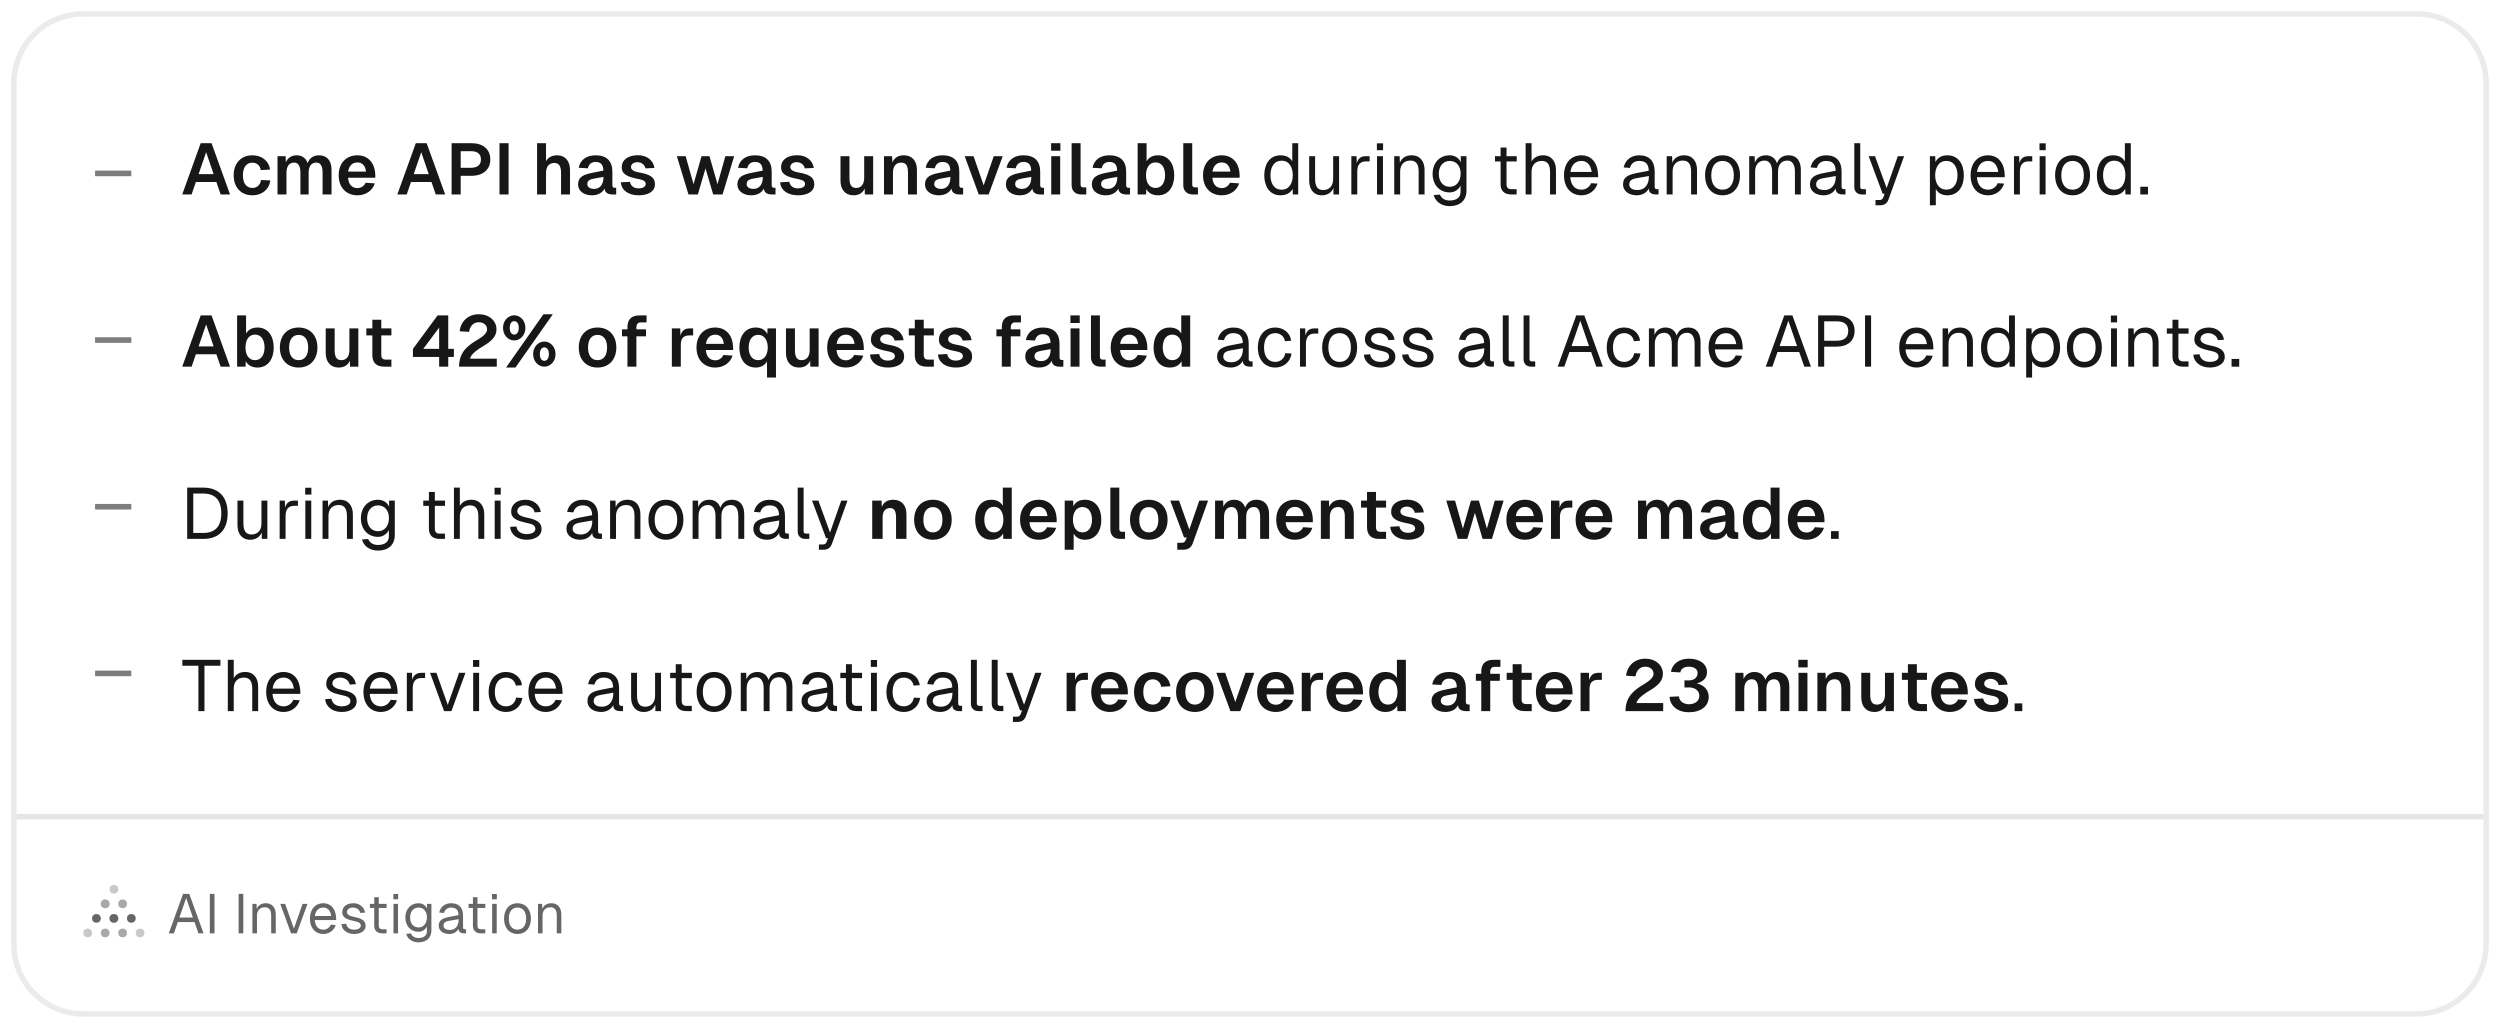 <svg width="450" height="185" viewBox="0 0 450 185" fill="none" xmlns="http://www.w3.org/2000/svg">
<g filter="url(#filter0_d_1696_23424)">
<g clip-path="url(#clip0_1696_23424)">
<path d="M3 14C3 7.373 8.373 2 15 2H435C441.627 2 447 7.373 447 14V169C447 175.627 441.627 181 435 181H15C8.373 181 3 175.627 3 169V14Z" fill="white"/>
<path d="M17.111 29.71H23.637V30.711H17.111V29.71ZM17.111 59.71H23.637V60.711H17.111V59.71ZM17.111 89.71H23.637V90.711H17.111V89.71ZM17.111 119.71H23.637V120.711H17.111V119.71Z" fill="#7D7D7D"/>
<path d="M32.799 34L36.127 24.77H38.077L41.405 34H39.715L38.948 31.764H35.256L34.489 34H32.799ZM35.75 30.347H38.454L37.102 26.395L35.75 30.347ZM46.935 29.619C46.818 28.761 46.181 28.28 45.44 28.28C44.348 28.28 43.724 29.125 43.724 30.555C43.724 31.985 44.348 32.83 45.44 32.83C46.22 32.83 46.844 32.336 46.987 31.4L48.651 31.478C48.456 33.129 47.117 34.156 45.44 34.156C43.399 34.156 42.06 32.739 42.06 30.555C42.06 28.371 43.399 26.954 45.44 26.954C47.065 26.954 48.417 27.929 48.599 29.528L46.935 29.619ZM49.953 27.11H51.41L51.449 28.215C51.786 27.409 52.489 26.954 53.398 26.954C54.373 26.954 55.075 27.474 55.374 28.371C55.712 27.435 56.428 26.954 57.428 26.954C58.819 26.954 59.678 27.877 59.678 29.567V34H58.066V30.074C58.066 28.891 57.688 28.267 56.947 28.267C56.05 28.267 55.556 28.904 55.556 30.074V34H54.075V30.074C54.075 28.904 53.684 28.267 52.956 28.267C52.059 28.267 51.566 28.93 51.566 30.074V34H49.953V27.11ZM60.963 30.555C60.963 28.371 62.302 26.954 64.343 26.954C66.085 26.954 67.502 28.124 67.554 30.568V30.997H62.653C62.731 32.167 63.342 32.856 64.343 32.856C64.98 32.856 65.552 32.492 65.812 31.894L67.463 32.011C67.047 33.337 65.812 34.156 64.343 34.156C62.302 34.156 60.963 32.739 60.963 30.555ZM62.666 29.892H65.89C65.747 28.683 65.084 28.241 64.343 28.241C63.407 28.241 62.809 28.865 62.666 29.892ZM71.52 34L74.848 24.77H76.798L80.126 34H78.436L77.669 31.764H73.977L73.21 34H71.52ZM74.471 30.347H77.175L75.823 26.395L74.471 30.347ZM84.824 24.77C86.956 24.77 88.256 25.875 88.256 27.695C88.256 29.528 86.956 30.646 84.824 30.646H82.926V34H81.288V24.77H84.824ZM82.926 29.203H84.759C85.942 29.203 86.566 28.696 86.566 27.695C86.566 26.707 85.942 26.213 84.759 26.213H82.926V29.203ZM89.908 24.77H91.546V34H89.908V24.77ZM96.672 24.77H98.284V28.02C98.687 27.266 99.454 26.954 100.286 26.954C101.807 26.954 102.6 28.085 102.6 29.567V34H100.988V30.126C100.988 28.969 100.676 28.332 99.779 28.332C98.843 28.332 98.284 28.969 98.284 30.126V34H96.672V24.77ZM104.168 29.203C104.441 27.786 105.546 26.954 107.21 26.954C109.186 26.954 110.226 27.981 110.226 29.905V32.31C110.226 32.7 110.382 32.804 110.655 32.804H110.915V34L110.512 34.013C109.953 34.013 108.913 34 108.809 32.947C108.484 33.623 107.717 34.156 106.534 34.156C105.156 34.156 104.051 33.415 104.051 32.193C104.051 30.841 105.052 30.412 106.664 30.1L108.601 29.71C108.588 28.657 108.146 28.15 107.21 28.15C106.469 28.15 105.988 28.54 105.819 29.294L104.168 29.203ZM105.715 32.141C105.715 32.622 106.118 32.999 106.95 32.999C107.912 32.999 108.627 32.31 108.627 30.906V30.841L107.301 31.075C106.404 31.244 105.715 31.335 105.715 32.141ZM116.177 29.307C116.047 28.605 115.397 28.189 114.747 28.189C114.084 28.189 113.564 28.527 113.577 29.086C113.59 29.671 114.318 29.905 114.994 30.035C116.827 30.347 117.893 30.828 117.893 32.167C117.893 33.532 116.554 34.156 114.981 34.156C113.122 34.156 111.861 33.272 111.744 31.816L113.395 31.725C113.525 32.453 114.071 32.908 114.955 32.908C115.527 32.908 116.229 32.7 116.229 32.115C116.216 31.439 115.436 31.335 114.721 31.179C113.096 30.854 111.913 30.425 111.913 29.125C111.913 27.773 113.031 26.941 114.838 26.941C116.424 26.941 117.581 27.825 117.802 29.229L116.177 29.307ZM127.707 27.11L129.15 32.154L130.567 27.11H132.153L130.06 34H128.37L126.992 29.307L125.614 34H123.924L121.831 27.11H123.417L124.834 32.154L126.277 27.11H127.707ZM132.847 29.203C133.12 27.786 134.225 26.954 135.889 26.954C137.865 26.954 138.905 27.981 138.905 29.905V32.31C138.905 32.7 139.061 32.804 139.334 32.804H139.594V34L139.191 34.013C138.632 34.013 137.592 34 137.488 32.947C137.163 33.623 136.396 34.156 135.213 34.156C133.835 34.156 132.73 33.415 132.73 32.193C132.73 30.841 133.731 30.412 135.343 30.1L137.28 29.71C137.267 28.657 136.825 28.15 135.889 28.15C135.148 28.15 134.667 28.54 134.498 29.294L132.847 29.203ZM134.394 32.141C134.394 32.622 134.797 32.999 135.629 32.999C136.591 32.999 137.306 32.31 137.306 30.906V30.841L135.98 31.075C135.083 31.244 134.394 31.335 134.394 32.141ZM144.856 29.307C144.726 28.605 144.076 28.189 143.426 28.189C142.763 28.189 142.243 28.527 142.256 29.086C142.269 29.671 142.997 29.905 143.673 30.035C145.506 30.347 146.572 30.828 146.572 32.167C146.572 33.532 145.233 34.156 143.66 34.156C141.801 34.156 140.54 33.272 140.423 31.816L142.074 31.725C142.204 32.453 142.75 32.908 143.634 32.908C144.206 32.908 144.908 32.7 144.908 32.115C144.895 31.439 144.115 31.335 143.4 31.179C141.775 30.854 140.592 30.425 140.592 29.125C140.592 27.773 141.71 26.941 143.517 26.941C145.103 26.941 146.26 27.825 146.481 29.229L144.856 29.307ZM157.166 34H155.671L155.645 32.921C155.268 33.805 154.501 34.156 153.617 34.156C152.122 34.156 151.29 33.077 151.29 31.543V27.11H152.902V31.023C152.902 32.193 153.214 32.83 154.098 32.83C154.995 32.83 155.554 32.193 155.554 31.023V27.11H157.166V34ZM159.121 27.11H160.577L160.629 28.241C160.993 27.331 161.773 26.954 162.696 26.954C164.23 26.954 165.049 28.033 165.049 29.567V34H163.437V30.074C163.437 28.904 163.125 28.267 162.228 28.267C161.292 28.267 160.733 28.904 160.733 30.074V34H159.121V27.11ZM166.616 29.203C166.889 27.786 167.994 26.954 169.658 26.954C171.634 26.954 172.674 27.981 172.674 29.905V32.31C172.674 32.7 172.83 32.804 173.103 32.804H173.363V34L172.96 34.013C172.401 34.013 171.361 34 171.257 32.947C170.932 33.623 170.165 34.156 168.982 34.156C167.604 34.156 166.499 33.415 166.499 32.193C166.499 30.841 167.5 30.412 169.112 30.1L171.049 29.71C171.036 28.657 170.594 28.15 169.658 28.15C168.917 28.15 168.436 28.54 168.267 29.294L166.616 29.203ZM168.163 32.141C168.163 32.622 168.566 32.999 169.398 32.999C170.36 32.999 171.075 32.31 171.075 30.906V30.841L169.749 31.075C168.852 31.244 168.163 31.335 168.163 32.141ZM180.491 27.11L177.956 34H176.175L173.64 27.11H175.239L177.059 32.362L178.879 27.11H180.491ZM181.178 29.203C181.451 27.786 182.556 26.954 184.22 26.954C186.196 26.954 187.236 27.981 187.236 29.905V32.31C187.236 32.7 187.392 32.804 187.665 32.804H187.925V34L187.522 34.013C186.963 34.013 185.923 34 185.819 32.947C185.494 33.623 184.727 34.156 183.544 34.156C182.166 34.156 181.061 33.415 181.061 32.193C181.061 30.841 182.062 30.412 183.674 30.1L185.611 29.71C185.598 28.657 185.156 28.15 184.22 28.15C183.479 28.15 182.998 28.54 182.829 29.294L181.178 29.203ZM182.725 32.141C182.725 32.622 183.128 32.999 183.96 32.999C184.922 32.999 185.637 32.31 185.637 30.906V30.841L184.311 31.075C183.414 31.244 182.725 31.335 182.725 32.141ZM189.221 27.11H190.833V34H189.221V27.11ZM189.195 26.135V24.77H190.872V26.135H189.195ZM192.892 24.77H194.504V32.245C194.504 32.57 194.673 32.726 194.985 32.726H195.531V34H194.582C193.568 34 192.892 33.363 192.892 32.31V24.77ZM196.653 29.203C196.926 27.786 198.031 26.954 199.695 26.954C201.671 26.954 202.711 27.981 202.711 29.905V32.31C202.711 32.7 202.867 32.804 203.14 32.804H203.4V34L202.997 34.013C202.438 34.013 201.398 34 201.294 32.947C200.969 33.623 200.202 34.156 199.019 34.156C197.641 34.156 196.536 33.415 196.536 32.193C196.536 30.841 197.537 30.412 199.149 30.1L201.086 29.71C201.073 28.657 200.631 28.15 199.695 28.15C198.954 28.15 198.473 28.54 198.304 29.294L196.653 29.203ZM198.2 32.141C198.2 32.622 198.603 32.999 199.435 32.999C200.397 32.999 201.112 32.31 201.112 30.906V30.841L199.786 31.075C198.889 31.244 198.2 31.335 198.2 32.141ZM204.773 24.77H206.385V28.033C206.788 27.331 207.49 26.954 208.452 26.954C210.402 26.954 211.364 28.592 211.364 30.555C211.364 32.518 210.402 34.156 208.452 34.156C207.438 34.156 206.723 33.74 206.333 33.025L206.294 34H204.773V24.77ZM206.281 30.555C206.281 31.738 206.788 32.83 207.997 32.83C209.193 32.83 209.713 31.738 209.713 30.555C209.713 29.32 209.206 28.228 207.997 28.228C206.788 28.228 206.281 29.32 206.281 30.555ZM212.989 24.77H214.601V32.245C214.601 32.57 214.77 32.726 215.082 32.726H215.628V34H214.679C213.665 34 212.989 33.363 212.989 32.31V24.77ZM216.544 30.555C216.544 28.371 217.883 26.954 219.924 26.954C221.666 26.954 223.083 28.124 223.135 30.568V30.997H218.234C218.312 32.167 218.923 32.856 219.924 32.856C220.561 32.856 221.133 32.492 221.393 31.894L223.044 32.011C222.628 33.337 221.393 34.156 219.924 34.156C217.883 34.156 216.544 32.739 216.544 30.555ZM218.247 29.892H221.471C221.328 28.683 220.665 28.241 219.924 28.241C218.988 28.241 218.39 28.865 218.247 29.892ZM233.675 24.77V34H232.713L232.674 32.986C232.284 33.714 231.543 34.156 230.477 34.156C228.488 34.156 227.565 32.466 227.565 30.555C227.565 28.644 228.488 26.954 230.477 26.954C231.491 26.954 232.219 27.344 232.609 28.046V24.77H233.675ZM228.683 30.555C228.683 31.894 229.255 33.142 230.698 33.142C232.115 33.142 232.7 31.868 232.7 30.555C232.7 29.19 232.115 27.929 230.698 27.929C229.255 27.929 228.683 29.177 228.683 30.555ZM241.034 34H240.02V32.83C239.669 33.727 238.85 34.156 237.94 34.156C236.406 34.156 235.652 32.999 235.652 31.543V27.11H236.718V31.218C236.718 32.505 237.147 33.207 238.161 33.207C239.253 33.207 239.968 32.505 239.968 31.218V27.11H241.034V34ZM243.243 27.11H244.179L244.218 28.384C244.452 27.513 244.972 27.11 245.869 27.11H246.532V28.046H245.869C244.816 28.046 244.309 28.696 244.309 29.892V34H243.243V27.11ZM247.864 27.11H248.93V34H247.864V27.11ZM247.838 26.031V24.796H248.956V26.031H247.838ZM250.961 27.11H251.936L251.975 28.293C252.326 27.37 253.145 26.954 254.094 26.954C255.667 26.954 256.421 28.111 256.421 29.567V34H255.355V29.879C255.355 28.605 254.926 27.903 253.873 27.903C252.755 27.903 252.027 28.605 252.027 29.879V34H250.961V27.11ZM260.963 33.636C259.078 33.636 257.869 32.232 257.869 30.295C257.869 28.358 259.104 26.954 260.963 26.954C261.886 26.954 262.64 27.474 262.939 28.215V27.11H263.966V33.324C263.966 35.131 262.731 36.106 260.937 36.106C259.468 36.106 258.363 35.3 258.064 34.104L259.182 34.026C259.455 34.689 260.053 35.092 260.937 35.092C262.159 35.092 262.9 34.546 262.9 33.558V32.414C262.484 33.233 261.704 33.636 260.963 33.636ZM258.987 30.295C258.987 31.647 259.728 32.622 260.963 32.622C262.146 32.622 262.9 31.634 262.913 30.295C262.939 28.956 262.185 27.968 260.963 27.968C259.728 27.968 258.987 28.943 258.987 30.295ZM270.109 25.55H271.175V27.11H273.008V28.059H271.175V32.18C271.175 32.765 271.461 33.051 272.007 33.051H272.995V34H272.007C270.785 34 270.109 33.35 270.109 32.18V28.059H269.095V27.11H270.109V25.55ZM274.613 24.77H275.679V28.072C276.082 27.305 276.888 26.954 277.746 26.954C279.319 26.954 280.073 28.111 280.073 29.567V34H279.007V29.957C279.007 28.67 278.578 27.968 277.525 27.968C276.407 27.968 275.679 28.67 275.679 29.957V34H274.613V24.77ZM281.52 30.555C281.52 28.371 282.755 26.954 284.666 26.954C286.2 26.954 287.539 27.981 287.656 30.412L287.669 30.893H282.651C282.755 32.31 283.47 33.142 284.666 33.142C285.42 33.142 286.096 32.7 286.408 31.972L287.552 32.05C287.149 33.35 285.992 34.156 284.666 34.156C282.755 34.156 281.52 32.739 281.52 30.555ZM282.677 29.944H286.499C286.304 28.488 285.524 27.968 284.666 27.968C283.561 27.968 282.846 28.696 282.677 29.944ZM292.263 29.138C292.536 27.799 293.602 26.954 295.071 26.954C296.852 26.954 297.84 27.994 297.84 29.84V32.609C297.84 32.921 297.97 33.051 298.269 33.051H298.542V34H298.087C297.385 34 296.774 33.766 296.787 32.921C296.488 33.571 295.708 34.156 294.616 34.156C293.251 34.156 292.146 33.428 292.146 32.206C292.146 30.789 293.225 30.425 294.733 30.126L296.774 29.736C296.761 28.54 296.202 27.968 295.071 27.968C294.187 27.968 293.602 28.423 293.394 29.229L292.263 29.138ZM293.264 32.206C293.264 32.765 293.745 33.22 294.759 33.207C295.903 33.207 296.8 32.401 296.8 30.802V30.685L295.149 30.971C294.122 31.153 293.264 31.231 293.264 32.206ZM300.003 27.11H300.978L301.017 28.293C301.368 27.37 302.187 26.954 303.136 26.954C304.709 26.954 305.463 28.111 305.463 29.567V34H304.397V29.879C304.397 28.605 303.968 27.903 302.915 27.903C301.797 27.903 301.069 28.605 301.069 29.879V34H300.003V27.11ZM310.057 34.156C308.146 34.156 306.911 32.739 306.911 30.555C306.911 28.371 308.146 26.954 310.057 26.954C311.968 26.954 313.203 28.371 313.203 30.555C313.203 32.739 311.968 34.156 310.057 34.156ZM308.029 30.555C308.029 32.167 308.77 33.142 310.057 33.142C311.331 33.142 312.085 32.167 312.085 30.555C312.085 28.943 311.331 27.968 310.057 27.968C308.77 27.968 308.029 28.943 308.029 30.555ZM314.857 27.11H315.832L315.871 28.28C316.183 27.435 316.898 26.954 317.86 26.954C318.848 26.954 319.563 27.487 319.862 28.41C320.161 27.474 320.889 26.954 321.968 26.954C323.346 26.954 324.152 27.916 324.152 29.567V34H323.086V29.879C323.086 28.618 322.592 27.903 321.747 27.903C320.668 27.903 320.044 28.631 320.044 29.892V34H318.978V29.879C318.978 28.644 318.471 27.903 317.639 27.903C316.573 27.903 315.923 28.657 315.923 29.879V34H314.857V27.11ZM325.906 29.138C326.179 27.799 327.245 26.954 328.714 26.954C330.495 26.954 331.483 27.994 331.483 29.84V32.609C331.483 32.921 331.613 33.051 331.912 33.051H332.185V34H331.73C331.028 34 330.417 33.766 330.43 32.921C330.131 33.571 329.351 34.156 328.259 34.156C326.894 34.156 325.789 33.428 325.789 32.206C325.789 30.789 326.868 30.425 328.376 30.126L330.417 29.736C330.404 28.54 329.845 27.968 328.714 27.968C327.83 27.968 327.245 28.423 327.037 29.229L325.906 29.138ZM326.907 32.206C326.907 32.765 327.388 33.22 328.402 33.207C329.546 33.207 330.443 32.401 330.443 30.802V30.685L328.792 30.971C327.765 31.153 326.907 31.231 326.907 32.206ZM333.774 24.77H334.84V32.622C334.84 32.921 334.983 33.051 335.282 33.051H335.867V34H335.126C334.307 34 333.774 33.467 333.774 32.674V24.77ZM336.356 27.11H337.5L339.593 32.856L341.608 27.11H342.739L339.944 34.871C339.684 35.612 339.19 35.95 338.41 35.95H337.591V35.001H338.306C338.657 35.001 338.865 34.871 338.995 34.507L339.242 33.87H338.878L336.356 27.11ZM347.382 35.95V27.11H348.344L348.383 28.163C348.76 27.383 349.514 26.954 350.515 26.954C352.569 26.954 353.492 28.644 353.492 30.555C353.492 32.466 352.569 34.156 350.515 34.156C349.553 34.156 348.825 33.753 348.448 33.012V35.95H347.382ZM348.331 30.555C348.331 31.868 348.929 33.129 350.333 33.129C351.763 33.129 352.348 31.894 352.348 30.555C352.348 29.216 351.763 27.968 350.333 27.968C348.929 27.968 348.331 29.242 348.331 30.555ZM354.709 30.555C354.709 28.371 355.944 26.954 357.855 26.954C359.389 26.954 360.728 27.981 360.845 30.412L360.858 30.893H355.84C355.944 32.31 356.659 33.142 357.855 33.142C358.609 33.142 359.285 32.7 359.597 31.972L360.741 32.05C360.338 33.35 359.181 34.156 357.855 34.156C355.944 34.156 354.709 32.739 354.709 30.555ZM355.866 29.944H359.688C359.493 28.488 358.713 27.968 357.855 27.968C356.75 27.968 356.035 28.696 355.866 29.944ZM362.515 27.11H363.451L363.49 28.384C363.724 27.513 364.244 27.11 365.141 27.11H365.804V28.046H365.141C364.088 28.046 363.581 28.696 363.581 29.892V34H362.515V27.11ZM367.136 27.11H368.202V34H367.136V27.11ZM367.11 26.031V24.796H368.228V26.031H367.11ZM373.064 34.156C371.153 34.156 369.918 32.739 369.918 30.555C369.918 28.371 371.153 26.954 373.064 26.954C374.975 26.954 376.21 28.371 376.21 30.555C376.21 32.739 374.975 34.156 373.064 34.156ZM371.036 30.555C371.036 32.167 371.777 33.142 373.064 33.142C374.338 33.142 375.092 32.167 375.092 30.555C375.092 28.943 374.338 27.968 373.064 27.968C371.777 27.968 371.036 28.943 371.036 30.555ZM383.543 24.77V34H382.581L382.542 32.986C382.152 33.714 381.411 34.156 380.345 34.156C378.356 34.156 377.433 32.466 377.433 30.555C377.433 28.644 378.356 26.954 380.345 26.954C381.359 26.954 382.087 27.344 382.477 28.046V24.77H383.543ZM378.551 30.555C378.551 31.894 379.123 33.142 380.566 33.142C381.983 33.142 382.568 31.868 382.568 30.555C382.568 29.19 381.983 27.929 380.566 27.929C379.123 27.929 378.551 29.177 378.551 30.555ZM385.254 32.609H386.632V34H385.254V32.609ZM32.799 65L36.127 55.77H38.077L41.405 65H39.715L38.948 62.764H35.256L34.489 65H32.799ZM35.75 61.347H38.454L37.102 57.395L35.75 61.347ZM42.679 55.77H44.291V59.033C44.694 58.331 45.396 57.954 46.358 57.954C48.308 57.954 49.27 59.592 49.27 61.555C49.27 63.518 48.308 65.156 46.358 65.156C45.344 65.156 44.629 64.74 44.239 64.025L44.2 65H42.679V55.77ZM44.187 61.555C44.187 62.738 44.694 63.83 45.903 63.83C47.099 63.83 47.619 62.738 47.619 61.555C47.619 60.32 47.112 59.228 45.903 59.228C44.694 59.228 44.187 60.32 44.187 61.555ZM53.755 65.156C51.714 65.156 50.375 63.739 50.375 61.555C50.375 59.371 51.714 57.954 53.755 57.954C55.796 57.954 57.135 59.371 57.135 61.555C57.135 63.739 55.796 65.156 53.755 65.156ZM52.039 61.555C52.039 62.985 52.663 63.83 53.755 63.83C54.847 63.83 55.471 62.985 55.471 61.555C55.471 60.125 54.847 59.28 53.755 59.28C52.663 59.28 52.039 60.125 52.039 61.555ZM64.502 65H63.008L62.981 63.921C62.605 64.805 61.837 65.156 60.953 65.156C59.459 65.156 58.627 64.077 58.627 62.543V58.11H60.239V62.023C60.239 63.193 60.55 63.83 61.434 63.83C62.331 63.83 62.891 63.193 62.891 62.023V58.11H64.502V65ZM67.021 56.55H68.633V58.11H70.453V59.371H68.633V62.907C68.633 63.453 68.893 63.726 69.413 63.726H70.453V65H69.166C67.762 65 67.021 64.285 67.021 62.907V59.371H65.942V58.11H67.021V56.55ZM80.683 55.77V61.802H81.697V63.245H80.683V65H79.045V63.245H74.326V61.802L78.772 55.77H80.683ZM76.185 61.802H79.045V57.967L76.185 61.802ZM82.739 58.63C82.934 56.862 84.247 55.562 86.197 55.562C88.03 55.562 89.369 56.719 89.369 58.292C89.369 59.683 88.264 60.541 86.951 61.321C86.379 61.646 84.676 62.725 84.624 63.557H89.421V65H82.635C82.635 62.244 84.364 61.1 86.093 60.073C87.029 59.488 87.679 58.929 87.679 58.279C87.679 57.538 87.068 57.005 86.197 57.005C85.261 57.005 84.624 57.616 84.429 58.734L82.739 58.63ZM97.823 55.562H99.513L92.779 65.156H91.089L97.823 55.562ZM90.543 58.019C90.543 56.745 91.44 55.757 92.558 55.757C93.689 55.757 94.573 56.745 94.573 58.019C94.573 59.293 93.689 60.281 92.558 60.281C91.44 60.281 90.543 59.293 90.543 58.019ZM91.752 58.019C91.752 58.76 92.064 59.228 92.558 59.228C93.065 59.228 93.377 58.76 93.377 58.019C93.377 57.265 93.065 56.81 92.558 56.81C92.064 56.81 91.752 57.265 91.752 58.019ZM95.964 62.738C95.964 61.464 96.861 60.476 97.979 60.476C99.11 60.476 99.994 61.464 99.994 62.738C99.994 64.012 99.11 65 97.979 65C96.861 65 95.964 64.012 95.964 62.738ZM97.173 62.738C97.173 63.479 97.472 63.947 97.979 63.947C98.486 63.947 98.798 63.479 98.798 62.738C98.798 61.984 98.486 61.529 97.979 61.529C97.472 61.529 97.173 61.984 97.173 62.738ZM107.558 65.156C105.517 65.156 104.178 63.739 104.178 61.555C104.178 59.371 105.517 57.954 107.558 57.954C109.599 57.954 110.938 59.371 110.938 61.555C110.938 63.739 109.599 65.156 107.558 65.156ZM105.842 61.555C105.842 62.985 106.466 63.83 107.558 63.83C108.65 63.83 109.274 62.985 109.274 61.555C109.274 60.125 108.65 59.28 107.558 59.28C106.466 59.28 105.842 60.125 105.842 61.555ZM112.939 57.902C112.939 56.55 113.615 55.77 115.11 55.77H116.384V57.031H115.292C114.85 57.031 114.551 57.369 114.551 57.902V58.279H116.28V59.54H114.551V65H112.939V59.54H111.964V58.279H112.939V57.902ZM120.933 58.11H122.441L122.48 59.436C122.714 58.539 123.234 58.11 124.118 58.11H124.768V59.371H124.118C123.013 59.371 122.545 59.93 122.545 61.048V65H120.933V58.11ZM125.367 61.555C125.367 59.371 126.706 57.954 128.747 57.954C130.489 57.954 131.906 59.124 131.958 61.568V61.997H127.057C127.135 63.167 127.746 63.856 128.747 63.856C129.384 63.856 129.956 63.492 130.216 62.894L131.867 63.011C131.451 64.337 130.216 65.156 128.747 65.156C126.706 65.156 125.367 63.739 125.367 61.555ZM127.07 60.892H130.294C130.151 59.683 129.488 59.241 128.747 59.241C127.811 59.241 127.213 59.865 127.07 60.892ZM139.676 66.95H138.064V64.038C137.661 64.766 136.959 65.156 136.036 65.156C134.047 65.156 133.085 63.518 133.085 61.555C133.085 59.592 134.047 57.954 136.036 57.954C137.024 57.954 137.739 58.37 138.116 59.124L138.155 58.11H139.676V66.95ZM134.762 61.555C134.762 62.751 135.269 63.83 136.478 63.83C137.661 63.83 138.194 62.738 138.194 61.555C138.194 60.372 137.674 59.267 136.478 59.267C135.282 59.267 134.762 60.359 134.762 61.555ZM147.352 65H145.857L145.831 63.921C145.454 64.805 144.687 65.156 143.803 65.156C142.308 65.156 141.476 64.077 141.476 62.543V58.11H143.088V62.023C143.088 63.193 143.4 63.83 144.284 63.83C145.181 63.83 145.74 63.193 145.74 62.023V58.11H147.352V65ZM148.891 61.555C148.891 59.371 150.23 57.954 152.271 57.954C154.013 57.954 155.43 59.124 155.482 61.568V61.997H150.581C150.659 63.167 151.27 63.856 152.271 63.856C152.908 63.856 153.48 63.492 153.74 62.894L155.391 63.011C154.975 64.337 153.74 65.156 152.271 65.156C150.23 65.156 148.891 63.739 148.891 61.555ZM150.594 60.892H153.818C153.675 59.683 153.012 59.241 152.271 59.241C151.335 59.241 150.737 59.865 150.594 60.892ZM161.03 60.307C160.9 59.605 160.25 59.189 159.6 59.189C158.937 59.189 158.417 59.527 158.43 60.086C158.443 60.671 159.171 60.905 159.847 61.035C161.68 61.347 162.746 61.828 162.746 63.167C162.746 64.532 161.407 65.156 159.834 65.156C157.975 65.156 156.714 64.272 156.597 62.816L158.248 62.725C158.378 63.453 158.924 63.908 159.808 63.908C160.38 63.908 161.082 63.7 161.082 63.115C161.069 62.439 160.289 62.335 159.574 62.179C157.949 61.854 156.766 61.425 156.766 60.125C156.766 58.773 157.884 57.941 159.691 57.941C161.277 57.941 162.434 58.825 162.655 60.229L161.03 60.307ZM164.661 56.55H166.273V58.11H168.093V59.371H166.273V62.907C166.273 63.453 166.533 63.726 167.053 63.726H168.093V65H166.806C165.402 65 164.661 64.285 164.661 62.907V59.371H163.582V58.11H164.661V56.55ZM173.268 60.307C173.138 59.605 172.488 59.189 171.838 59.189C171.175 59.189 170.655 59.527 170.668 60.086C170.681 60.671 171.409 60.905 172.085 61.035C173.918 61.347 174.984 61.828 174.984 63.167C174.984 64.532 173.645 65.156 172.072 65.156C170.213 65.156 168.952 64.272 168.835 62.816L170.486 62.725C170.616 63.453 171.162 63.908 172.046 63.908C172.618 63.908 173.32 63.7 173.32 63.115C173.307 62.439 172.527 62.335 171.812 62.179C170.187 61.854 169.004 61.425 169.004 60.125C169.004 58.773 170.122 57.941 171.929 57.941C173.515 57.941 174.672 58.825 174.893 60.229L173.268 60.307ZM180.326 57.902C180.326 56.55 181.002 55.77 182.497 55.77H183.771V57.031H182.679C182.237 57.031 181.938 57.369 181.938 57.902V58.279H183.667V59.54H181.938V65H180.326V59.54H179.351V58.279H180.326V57.902ZM184.656 60.203C184.929 58.786 186.034 57.954 187.698 57.954C189.674 57.954 190.714 58.981 190.714 60.905V63.31C190.714 63.7 190.87 63.804 191.143 63.804H191.403V65L191 65.013C190.441 65.013 189.401 65 189.297 63.947C188.972 64.623 188.205 65.156 187.022 65.156C185.644 65.156 184.539 64.415 184.539 63.193C184.539 61.841 185.54 61.412 187.152 61.1L189.089 60.71C189.076 59.657 188.634 59.15 187.698 59.15C186.957 59.15 186.476 59.54 186.307 60.294L184.656 60.203ZM186.203 63.141C186.203 63.622 186.606 63.999 187.438 63.999C188.4 63.999 189.115 63.31 189.115 61.906V61.841L187.789 62.075C186.892 62.244 186.203 62.335 186.203 63.141ZM192.7 58.11H194.312V65H192.7V58.11ZM192.674 57.135V55.77H194.351V57.135H192.674ZM196.371 55.77H197.983V63.245C197.983 63.57 198.152 63.726 198.464 63.726H199.01V65H198.061C197.047 65 196.371 64.363 196.371 63.31V55.77ZM199.926 61.555C199.926 59.371 201.265 57.954 203.306 57.954C205.048 57.954 206.465 59.124 206.517 61.568V61.997H201.616C201.694 63.167 202.305 63.856 203.306 63.856C203.943 63.856 204.515 63.492 204.775 62.894L206.426 63.011C206.01 64.337 204.775 65.156 203.306 65.156C201.265 65.156 199.926 63.739 199.926 61.555ZM201.629 60.892H204.853C204.71 59.683 204.047 59.241 203.306 59.241C202.37 59.241 201.772 59.865 201.629 60.892ZM214.236 55.77V65H212.715L212.676 64.025C212.286 64.74 211.571 65.156 210.557 65.156C208.607 65.156 207.645 63.518 207.645 61.555C207.645 59.592 208.607 57.954 210.557 57.954C211.519 57.954 212.221 58.331 212.624 59.033V55.77H214.236ZM209.296 61.555C209.296 62.738 209.816 63.83 211.012 63.83C212.221 63.83 212.728 62.738 212.728 61.555C212.728 60.32 212.221 59.228 211.012 59.228C209.803 59.228 209.296 60.32 209.296 61.555ZM219.189 60.138C219.462 58.799 220.528 57.954 221.997 57.954C223.778 57.954 224.766 58.994 224.766 60.84V63.609C224.766 63.921 224.896 64.051 225.195 64.051H225.468V65H225.013C224.311 65 223.7 64.766 223.713 63.921C223.414 64.571 222.634 65.156 221.542 65.156C220.177 65.156 219.072 64.428 219.072 63.206C219.072 61.789 220.151 61.425 221.659 61.126L223.7 60.736C223.687 59.54 223.128 58.968 221.997 58.968C221.113 58.968 220.528 59.423 220.32 60.229L219.189 60.138ZM220.19 63.206C220.19 63.765 220.671 64.22 221.685 64.207C222.829 64.207 223.726 63.401 223.726 61.802V61.685L222.075 61.971C221.048 62.153 220.19 62.231 220.19 63.206ZM231.298 60.411C231.142 59.501 230.401 58.968 229.556 58.968C228.269 58.968 227.528 59.943 227.528 61.555C227.528 63.167 228.269 64.142 229.556 64.142C230.44 64.142 231.194 63.557 231.35 62.569L232.481 62.634C232.26 64.194 231.025 65.156 229.556 65.156C227.645 65.156 226.41 63.739 226.41 61.555C226.41 59.371 227.645 57.954 229.556 57.954C230.973 57.954 232.234 58.864 232.416 60.333L231.298 60.411ZM234.001 58.11H234.937L234.976 59.384C235.21 58.513 235.73 58.11 236.627 58.11H237.29V59.046H236.627C235.574 59.046 235.067 59.696 235.067 60.892V65H234.001V58.11ZM241.134 65.156C239.223 65.156 237.988 63.739 237.988 61.555C237.988 59.371 239.223 57.954 241.134 57.954C243.045 57.954 244.28 59.371 244.28 61.555C244.28 63.739 243.045 65.156 241.134 65.156ZM239.106 61.555C239.106 63.167 239.847 64.142 241.134 64.142C242.408 64.142 243.162 63.167 243.162 61.555C243.162 59.943 242.408 58.968 241.134 58.968C239.847 58.968 239.106 59.943 239.106 61.555ZM249.911 60.229C249.755 59.436 248.975 58.968 248.195 58.968C247.415 58.968 246.791 59.371 246.791 60.034C246.804 60.71 247.675 60.996 248.455 61.165C250.028 61.464 251.159 61.906 251.159 63.245C251.159 64.571 249.794 65.156 248.481 65.156C246.856 65.156 245.608 64.259 245.504 62.842L246.622 62.764C246.752 63.596 247.428 64.142 248.481 64.142C249.183 64.142 250.041 63.908 250.041 63.193C250.041 62.361 249.053 62.27 248.26 62.075C246.986 61.776 245.686 61.412 245.686 60.099C245.673 58.786 246.739 57.954 248.312 57.954C249.69 57.954 250.808 58.825 251.029 60.151L249.911 60.229ZM256.791 60.229C256.635 59.436 255.855 58.968 255.075 58.968C254.295 58.968 253.671 59.371 253.671 60.034C253.684 60.71 254.555 60.996 255.335 61.165C256.908 61.464 258.039 61.906 258.039 63.245C258.039 64.571 256.674 65.156 255.361 65.156C253.736 65.156 252.488 64.259 252.384 62.842L253.502 62.764C253.632 63.596 254.308 64.142 255.361 64.142C256.063 64.142 256.921 63.908 256.921 63.193C256.921 62.361 255.933 62.27 255.14 62.075C253.866 61.776 252.566 61.412 252.566 60.099C252.553 58.786 253.619 57.954 255.192 57.954C256.57 57.954 257.688 58.825 257.909 60.151L256.791 60.229ZM262.632 60.138C262.905 58.799 263.971 57.954 265.44 57.954C267.221 57.954 268.209 58.994 268.209 60.84V63.609C268.209 63.921 268.339 64.051 268.638 64.051H268.911V65H268.456C267.754 65 267.143 64.766 267.156 63.921C266.857 64.571 266.077 65.156 264.985 65.156C263.62 65.156 262.515 64.428 262.515 63.206C262.515 61.789 263.594 61.425 265.102 61.126L267.143 60.736C267.13 59.54 266.571 58.968 265.44 58.968C264.556 58.968 263.971 59.423 263.763 60.229L262.632 60.138ZM263.633 63.206C263.633 63.765 264.114 64.22 265.128 64.207C266.272 64.207 267.169 63.401 267.169 61.802V61.685L265.518 61.971C264.491 62.153 263.633 62.231 263.633 63.206ZM270.5 55.77H271.566V63.622C271.566 63.921 271.709 64.051 272.008 64.051H272.593V65H271.852C271.033 65 270.5 64.467 270.5 63.674V55.77ZM274.245 55.77H275.311V63.622C275.311 63.921 275.454 64.051 275.753 64.051H276.338V65H275.597C274.778 65 274.245 64.467 274.245 63.674V55.77ZM280.382 65L283.723 55.77H285.179L288.52 65H287.324L286.401 62.361H282.501L281.578 65H280.382ZM282.878 61.295H286.024L284.451 56.732L282.878 61.295ZM294.102 60.411C293.946 59.501 293.205 58.968 292.36 58.968C291.073 58.968 290.332 59.943 290.332 61.555C290.332 63.167 291.073 64.142 292.36 64.142C293.244 64.142 293.998 63.557 294.154 62.569L295.285 62.634C295.064 64.194 293.829 65.156 292.36 65.156C290.449 65.156 289.214 63.739 289.214 61.555C289.214 59.371 290.449 57.954 292.36 57.954C293.777 57.954 295.038 58.864 295.22 60.333L294.102 60.411ZM296.804 58.11H297.779L297.818 59.28C298.13 58.435 298.845 57.954 299.807 57.954C300.795 57.954 301.51 58.487 301.809 59.41C302.108 58.474 302.836 57.954 303.915 57.954C305.293 57.954 306.099 58.916 306.099 60.567V65H305.033V60.879C305.033 59.618 304.539 58.903 303.694 58.903C302.615 58.903 301.991 59.631 301.991 60.892V65H300.925V60.879C300.925 59.644 300.418 58.903 299.586 58.903C298.52 58.903 297.87 59.657 297.87 60.879V65H296.804V58.11ZM307.546 61.555C307.546 59.371 308.781 57.954 310.692 57.954C312.226 57.954 313.565 58.981 313.682 61.412L313.695 61.893H308.677C308.781 63.31 309.496 64.142 310.692 64.142C311.446 64.142 312.122 63.7 312.434 62.972L313.578 63.05C313.175 64.35 312.018 65.156 310.692 65.156C308.781 65.156 307.546 63.739 307.546 61.555ZM308.703 60.944H312.525C312.33 59.488 311.55 58.968 310.692 58.968C309.587 58.968 308.872 59.696 308.703 60.944ZM317.834 65L321.175 55.77H322.631L325.972 65H324.776L323.853 62.361H319.953L319.03 65H317.834ZM320.33 61.295H323.476L321.903 56.732L320.33 61.295ZM330.564 55.77C332.618 55.77 333.827 56.81 333.827 58.552C333.827 60.333 332.618 61.399 330.564 61.399H328.354V65H327.262V55.77H330.564ZM328.354 60.333H330.564C331.981 60.333 332.683 59.735 332.683 58.552C332.683 57.408 331.981 56.836 330.564 56.836H328.354V60.333ZM335.705 55.77H336.797V65H335.705V55.77ZM341.861 61.555C341.861 59.371 343.096 57.954 345.007 57.954C346.541 57.954 347.88 58.981 347.997 61.412L348.01 61.893H342.992C343.096 63.31 343.811 64.142 345.007 64.142C345.761 64.142 346.437 63.7 346.749 62.972L347.893 63.05C347.49 64.35 346.333 65.156 345.007 65.156C343.096 65.156 341.861 63.739 341.861 61.555ZM343.018 60.944H346.84C346.645 59.488 345.865 58.968 345.007 58.968C343.902 58.968 343.187 59.696 343.018 60.944ZM349.668 58.11H350.643L350.682 59.293C351.033 58.37 351.852 57.954 352.801 57.954C354.374 57.954 355.127 59.111 355.127 60.567V65H354.062V60.879C354.062 59.605 353.633 58.903 352.58 58.903C351.462 58.903 350.734 59.605 350.734 60.879V65H349.668V58.11ZM362.685 55.77V65H361.723L361.684 63.986C361.294 64.714 360.553 65.156 359.487 65.156C357.498 65.156 356.575 63.466 356.575 61.555C356.575 59.644 357.498 57.954 359.487 57.954C360.501 57.954 361.229 58.344 361.619 59.046V55.77H362.685ZM357.693 61.555C357.693 62.894 358.265 64.142 359.708 64.142C361.125 64.142 361.71 62.868 361.71 61.555C361.71 60.19 361.125 58.929 359.708 58.929C358.265 58.929 357.693 60.177 357.693 61.555ZM364.711 66.95V58.11H365.673L365.712 59.163C366.089 58.383 366.843 57.954 367.844 57.954C369.898 57.954 370.821 59.644 370.821 61.555C370.821 63.466 369.898 65.156 367.844 65.156C366.882 65.156 366.154 64.753 365.777 64.012V66.95H364.711ZM365.66 61.555C365.66 62.868 366.258 64.129 367.662 64.129C369.092 64.129 369.677 62.894 369.677 61.555C369.677 60.216 369.092 58.968 367.662 58.968C366.258 58.968 365.66 60.242 365.66 61.555ZM375.184 65.156C373.273 65.156 372.038 63.739 372.038 61.555C372.038 59.371 373.273 57.954 375.184 57.954C377.095 57.954 378.33 59.371 378.33 61.555C378.33 63.739 377.095 65.156 375.184 65.156ZM373.156 61.555C373.156 63.167 373.897 64.142 375.184 64.142C376.458 64.142 377.212 63.167 377.212 61.555C377.212 59.943 376.458 58.968 375.184 58.968C373.897 58.968 373.156 59.943 373.156 61.555ZM379.984 58.11H381.05V65H379.984V58.11ZM379.958 57.031V55.796H381.076V57.031H379.958ZM383.082 58.11H384.057L384.096 59.293C384.447 58.37 385.266 57.954 386.215 57.954C387.788 57.954 388.542 59.111 388.542 60.567V65H387.476V60.879C387.476 59.605 387.047 58.903 385.994 58.903C384.876 58.903 384.148 59.605 384.148 60.879V65H383.082V58.11ZM391.045 56.55H392.111V58.11H393.944V59.059H392.111V63.18C392.111 63.765 392.397 64.051 392.943 64.051H393.931V65H392.943C391.721 65 391.045 64.35 391.045 63.18V59.059H390.031V58.11H391.045V56.55ZM399.207 60.229C399.051 59.436 398.271 58.968 397.491 58.968C396.711 58.968 396.087 59.371 396.087 60.034C396.1 60.71 396.971 60.996 397.751 61.165C399.324 61.464 400.455 61.906 400.455 63.245C400.455 64.571 399.09 65.156 397.777 65.156C396.152 65.156 394.904 64.259 394.8 62.842L395.918 62.764C396.048 63.596 396.724 64.142 397.777 64.142C398.479 64.142 399.337 63.908 399.337 63.193C399.337 62.361 398.349 62.27 397.556 62.075C396.282 61.776 394.982 61.412 394.982 60.099C394.969 58.786 396.035 57.954 397.608 57.954C398.986 57.954 400.104 58.825 400.325 60.151L399.207 60.229ZM401.681 63.609H403.059V65H401.681V63.609ZM36.543 86.77C39.377 86.77 40.976 88.434 40.976 91.398C40.976 94.349 39.416 96 36.621 96H33.696V86.77H36.543ZM34.788 94.934H36.543C38.74 94.934 39.832 93.751 39.832 91.398C39.832 89.019 38.74 87.836 36.543 87.836H34.788V94.934ZM48.128 96H47.114V94.83C46.763 95.727 45.944 96.156 45.034 96.156C43.5 96.156 42.746 94.999 42.746 93.543V89.11H43.812V93.218C43.812 94.505 44.241 95.207 45.255 95.207C46.347 95.207 47.062 94.505 47.062 93.218V89.11H48.128V96ZM50.337 89.11H51.273L51.312 90.384C51.546 89.513 52.066 89.11 52.963 89.11H53.626V90.046H52.963C51.91 90.046 51.403 90.696 51.403 91.892V96H50.337V89.11ZM54.959 89.11H56.025V96H54.959V89.11ZM54.932 88.031V86.796H56.05V88.031H54.932ZM58.056 89.11H59.031L59.07 90.293C59.421 89.37 60.24 88.954 61.189 88.954C62.762 88.954 63.516 90.111 63.516 91.567V96H62.45V91.879C62.45 90.605 62.021 89.903 60.968 89.903C59.85 89.903 59.122 90.605 59.122 91.879V96H58.056V89.11ZM68.058 95.636C66.172 95.636 64.963 94.232 64.963 92.295C64.963 90.358 66.198 88.954 68.058 88.954C68.981 88.954 69.734 89.474 70.034 90.215V89.11H71.061V95.324C71.061 97.131 69.826 98.106 68.031 98.106C66.562 98.106 65.457 97.3 65.159 96.104L66.276 96.026C66.549 96.689 67.147 97.092 68.031 97.092C69.254 97.092 69.995 96.546 69.995 95.558V94.414C69.579 95.233 68.799 95.636 68.058 95.636ZM66.082 92.295C66.082 93.647 66.823 94.622 68.058 94.622C69.24 94.622 69.995 93.634 70.007 92.295C70.034 90.956 69.279 89.968 68.058 89.968C66.823 89.968 66.082 90.943 66.082 92.295ZM77.204 87.55H78.27V89.11H80.103V90.059H78.27V94.18C78.27 94.765 78.556 95.051 79.102 95.051H80.09V96H79.102C77.88 96 77.204 95.35 77.204 94.18V90.059H76.19V89.11H77.204V87.55ZM81.707 86.77H82.773V90.072C83.177 89.305 83.983 88.954 84.841 88.954C86.413 88.954 87.168 90.111 87.168 91.567V96H86.102V91.957C86.102 90.67 85.672 89.968 84.62 89.968C83.501 89.968 82.773 90.67 82.773 91.957V96H81.707V86.77ZM89.045 89.11H90.111V96H89.045V89.11ZM89.019 88.031V86.796H90.137V88.031H89.019ZM96.234 91.229C96.078 90.436 95.298 89.968 94.518 89.968C93.738 89.968 93.114 90.371 93.114 91.034C93.127 91.71 93.998 91.996 94.778 92.165C96.351 92.464 97.482 92.906 97.482 94.245C97.482 95.571 96.117 96.156 94.804 96.156C93.179 96.156 91.931 95.259 91.827 93.842L92.945 93.764C93.075 94.596 93.751 95.142 94.804 95.142C95.506 95.142 96.364 94.908 96.364 94.193C96.364 93.361 95.376 93.27 94.583 93.075C93.309 92.776 92.009 92.412 92.009 91.099C91.996 89.786 93.062 88.954 94.635 88.954C96.013 88.954 97.131 89.825 97.352 91.151L96.234 91.229ZM102.075 91.138C102.348 89.799 103.414 88.954 104.883 88.954C106.664 88.954 107.652 89.994 107.652 91.84V94.609C107.652 94.921 107.782 95.051 108.081 95.051H108.354V96H107.899C107.197 96 106.586 95.766 106.599 94.921C106.3 95.571 105.52 96.156 104.428 96.156C103.063 96.156 101.958 95.428 101.958 94.206C101.958 92.789 103.037 92.425 104.545 92.126L106.586 91.736C106.573 90.54 106.014 89.968 104.883 89.968C103.999 89.968 103.414 90.423 103.206 91.229L102.075 91.138ZM103.076 94.206C103.076 94.765 103.557 95.22 104.571 95.207C105.715 95.207 106.612 94.401 106.612 92.802V92.685L104.961 92.971C103.934 93.153 103.076 93.231 103.076 94.206ZM109.815 89.11H110.79L110.829 90.293C111.18 89.37 111.999 88.954 112.948 88.954C114.521 88.954 115.275 90.111 115.275 91.567V96H114.209V91.879C114.209 90.605 113.78 89.903 112.727 89.903C111.609 89.903 110.881 90.605 110.881 91.879V96H109.815V89.11ZM119.868 96.156C117.957 96.156 116.722 94.739 116.722 92.555C116.722 90.371 117.957 88.954 119.868 88.954C121.779 88.954 123.014 90.371 123.014 92.555C123.014 94.739 121.779 96.156 119.868 96.156ZM117.84 92.555C117.84 94.167 118.581 95.142 119.868 95.142C121.142 95.142 121.896 94.167 121.896 92.555C121.896 90.943 121.142 89.968 119.868 89.968C118.581 89.968 117.84 90.943 117.84 92.555ZM124.668 89.11H125.643L125.682 90.28C125.994 89.435 126.709 88.954 127.671 88.954C128.659 88.954 129.374 89.487 129.673 90.41C129.972 89.474 130.7 88.954 131.779 88.954C133.157 88.954 133.963 89.916 133.963 91.567V96H132.897V91.879C132.897 90.618 132.403 89.903 131.558 89.903C130.479 89.903 129.855 90.631 129.855 91.892V96H128.789V91.879C128.789 90.644 128.282 89.903 127.45 89.903C126.384 89.903 125.734 90.657 125.734 91.879V96H124.668V89.11ZM135.717 91.138C135.99 89.799 137.056 88.954 138.525 88.954C140.306 88.954 141.294 89.994 141.294 91.84V94.609C141.294 94.921 141.424 95.051 141.723 95.051H141.996V96H141.541C140.839 96 140.228 95.766 140.241 94.921C139.942 95.571 139.162 96.156 138.07 96.156C136.705 96.156 135.6 95.428 135.6 94.206C135.6 92.789 136.679 92.425 138.187 92.126L140.228 91.736C140.215 90.54 139.656 89.968 138.525 89.968C137.641 89.968 137.056 90.423 136.848 91.229L135.717 91.138ZM136.718 94.206C136.718 94.765 137.199 95.22 138.213 95.207C139.357 95.207 140.254 94.401 140.254 92.802V92.685L138.603 92.971C137.576 93.153 136.718 93.231 136.718 94.206ZM143.585 86.77H144.651V94.622C144.651 94.921 144.794 95.051 145.093 95.051H145.678V96H144.937C144.118 96 143.585 95.467 143.585 94.674V86.77ZM146.168 89.11H147.312L149.405 94.856L151.42 89.11H152.551L149.756 96.871C149.496 97.612 149.002 97.95 148.222 97.95H147.403V97.001H148.118C148.469 97.001 148.677 96.871 148.807 96.507L149.054 95.87H148.69L146.168 89.11ZM156.999 89.11H158.676L158.728 90.241C159.105 89.305 159.872 88.954 160.795 88.954C162.303 88.954 163.161 89.981 163.161 91.567V96H161.289V92.178C161.289 91.06 161.029 90.449 160.197 90.449C159.339 90.449 158.871 91.06 158.871 92.178V96H156.999V89.11ZM167.924 96.156C165.883 96.156 164.544 94.739 164.544 92.555C164.544 90.371 165.883 88.954 167.924 88.954C169.965 88.954 171.304 90.371 171.304 92.555C171.304 94.739 169.965 96.156 167.924 96.156ZM166.208 92.555C166.208 93.985 166.832 94.83 167.924 94.83C169.016 94.83 169.64 93.985 169.64 92.555C169.64 91.125 169.016 90.28 167.924 90.28C166.832 90.28 166.208 91.125 166.208 92.555ZM182.117 86.77V96H180.596L180.557 95.025C180.167 95.74 179.452 96.156 178.438 96.156C176.488 96.156 175.526 94.518 175.526 92.555C175.526 90.592 176.488 88.954 178.438 88.954C179.4 88.954 180.102 89.331 180.505 90.033V86.77H182.117ZM177.177 92.555C177.177 93.738 177.697 94.83 178.893 94.83C180.102 94.83 180.609 93.738 180.609 92.555C180.609 91.32 180.102 90.228 178.893 90.228C177.684 90.228 177.177 91.32 177.177 92.555ZM183.613 92.555C183.613 90.371 184.952 88.954 186.993 88.954C188.735 88.954 190.152 90.124 190.204 92.568V92.997H185.303C185.381 94.167 185.992 94.856 186.993 94.856C187.63 94.856 188.202 94.492 188.462 93.894L190.113 94.011C189.697 95.337 188.462 96.156 186.993 96.156C184.952 96.156 183.613 94.739 183.613 92.555ZM185.316 91.892H188.54C188.397 90.683 187.734 90.241 186.993 90.241C186.057 90.241 185.459 90.865 185.316 91.892ZM191.646 97.95V89.11H193.167L193.206 90.124C193.583 89.37 194.298 88.954 195.286 88.954C197.275 88.954 198.237 90.592 198.237 92.555C198.237 94.518 197.275 96.156 195.286 96.156C194.363 96.156 193.661 95.766 193.258 95.038V97.95H191.646ZM193.128 92.555C193.128 93.738 193.661 94.83 194.844 94.83C196.053 94.83 196.56 93.751 196.56 92.555C196.56 91.359 196.04 90.267 194.844 90.267C193.648 90.267 193.128 91.372 193.128 92.555ZM199.862 86.77H201.474V94.245C201.474 94.57 201.643 94.726 201.955 94.726H202.501V96H201.552C200.538 96 199.862 95.363 199.862 94.31V86.77ZM206.784 96.156C204.743 96.156 203.404 94.739 203.404 92.555C203.404 90.371 204.743 88.954 206.784 88.954C208.825 88.954 210.164 90.371 210.164 92.555C210.164 94.739 208.825 96.156 206.784 96.156ZM205.068 92.555C205.068 93.985 205.692 94.83 206.784 94.83C207.876 94.83 208.5 93.985 208.5 92.555C208.5 91.125 207.876 90.28 206.784 90.28C205.692 90.28 205.068 91.125 205.068 92.555ZM210.647 89.11H212.233L214.079 94.31L215.873 89.11H217.459L214.716 96.741C214.417 97.573 213.871 97.95 212.961 97.95H211.908V96.702H212.688C213.065 96.702 213.286 96.572 213.403 96.247L213.611 95.74H213.13L210.647 89.11ZM218.712 89.11H220.168L220.207 90.215C220.545 89.409 221.247 88.954 222.157 88.954C223.132 88.954 223.834 89.474 224.133 90.371C224.471 89.435 225.186 88.954 226.187 88.954C227.578 88.954 228.436 89.877 228.436 91.567V96H226.824V92.074C226.824 90.891 226.447 90.267 225.706 90.267C224.809 90.267 224.315 90.904 224.315 92.074V96H222.833V92.074C222.833 90.904 222.443 90.267 221.715 90.267C220.818 90.267 220.324 90.93 220.324 92.074V96H218.712V89.11ZM229.722 92.555C229.722 90.371 231.061 88.954 233.102 88.954C234.844 88.954 236.261 90.124 236.313 92.568V92.997H231.412C231.49 94.167 232.101 94.856 233.102 94.856C233.739 94.856 234.311 94.492 234.571 93.894L236.222 94.011C235.806 95.337 234.571 96.156 233.102 96.156C231.061 96.156 229.722 94.739 229.722 92.555ZM231.425 91.892H234.649C234.506 90.683 233.843 90.241 233.102 90.241C232.166 90.241 231.568 90.865 231.425 91.892ZM237.755 89.11H239.211L239.263 90.241C239.627 89.331 240.407 88.954 241.33 88.954C242.864 88.954 243.683 90.033 243.683 91.567V96H242.071V92.074C242.071 90.904 241.759 90.267 240.862 90.267C239.926 90.267 239.367 90.904 239.367 92.074V96H237.755V89.11ZM246.063 87.55H247.675V89.11H249.495V90.371H247.675V93.907C247.675 94.453 247.935 94.726 248.455 94.726H249.495V96H248.208C246.804 96 246.063 95.285 246.063 93.907V90.371H244.984V89.11H246.063V87.55ZM254.67 91.307C254.54 90.605 253.89 90.189 253.24 90.189C252.577 90.189 252.057 90.527 252.07 91.086C252.083 91.671 252.811 91.905 253.487 92.035C255.32 92.347 256.386 92.828 256.386 94.167C256.386 95.532 255.047 96.156 253.474 96.156C251.615 96.156 250.354 95.272 250.237 93.816L251.888 93.725C252.018 94.453 252.564 94.908 253.448 94.908C254.02 94.908 254.722 94.7 254.722 94.115C254.709 93.439 253.929 93.335 253.214 93.179C251.589 92.854 250.406 92.425 250.406 91.125C250.406 89.773 251.524 88.941 253.331 88.941C254.917 88.941 256.074 89.825 256.295 91.229L254.67 91.307ZM266.2 89.11L267.643 94.154L269.06 89.11H270.646L268.553 96H266.863L265.485 91.307L264.107 96H262.417L260.324 89.11H261.91L263.327 94.154L264.77 89.11H266.2ZM271.147 92.555C271.147 90.371 272.486 88.954 274.527 88.954C276.269 88.954 277.686 90.124 277.738 92.568V92.997H272.837C272.915 94.167 273.526 94.856 274.527 94.856C275.164 94.856 275.736 94.492 275.996 93.894L277.647 94.011C277.231 95.337 275.996 96.156 274.527 96.156C272.486 96.156 271.147 94.739 271.147 92.555ZM272.85 91.892H276.074C275.931 90.683 275.268 90.241 274.527 90.241C273.591 90.241 272.993 90.865 272.85 91.892ZM279.18 89.11H280.688L280.727 90.436C280.961 89.539 281.481 89.11 282.365 89.11H283.015V90.371H282.365C281.26 90.371 280.792 90.93 280.792 92.048V96H279.18V89.11ZM283.614 92.555C283.614 90.371 284.953 88.954 286.994 88.954C288.736 88.954 290.153 90.124 290.205 92.568V92.997H285.304C285.382 94.167 285.993 94.856 286.994 94.856C287.631 94.856 288.203 94.492 288.463 93.894L290.114 94.011C289.698 95.337 288.463 96.156 286.994 96.156C284.953 96.156 283.614 94.739 283.614 92.555ZM285.317 91.892H288.541C288.398 90.683 287.735 90.241 286.994 90.241C286.058 90.241 285.46 90.865 285.317 91.892ZM294.846 89.11H296.302L296.341 90.215C296.679 89.409 297.381 88.954 298.291 88.954C299.266 88.954 299.968 89.474 300.267 90.371C300.605 89.435 301.32 88.954 302.321 88.954C303.712 88.954 304.57 89.877 304.57 91.567V96H302.958V92.074C302.958 90.891 302.581 90.267 301.84 90.267C300.943 90.267 300.449 90.904 300.449 92.074V96H298.967V92.074C298.967 90.904 298.577 90.267 297.849 90.267C296.952 90.267 296.458 90.93 296.458 92.074V96H294.846V89.11ZM306.138 91.203C306.411 89.786 307.516 88.954 309.18 88.954C311.156 88.954 312.196 89.981 312.196 91.905V94.31C312.196 94.7 312.352 94.804 312.625 94.804H312.885V96L312.482 96.013C311.923 96.013 310.883 96 310.779 94.947C310.454 95.623 309.687 96.156 308.504 96.156C307.126 96.156 306.021 95.415 306.021 94.193C306.021 92.841 307.022 92.412 308.634 92.1L310.571 91.71C310.558 90.657 310.116 90.15 309.18 90.15C308.439 90.15 307.958 90.54 307.789 91.294L306.138 91.203ZM307.685 94.141C307.685 94.622 308.088 94.999 308.92 94.999C309.882 94.999 310.597 94.31 310.597 92.906V92.841L309.271 93.075C308.374 93.244 307.685 93.335 307.685 94.141ZM320.318 86.77V96H318.797L318.758 95.025C318.368 95.74 317.653 96.156 316.639 96.156C314.689 96.156 313.727 94.518 313.727 92.555C313.727 90.592 314.689 88.954 316.639 88.954C317.601 88.954 318.303 89.331 318.706 90.033V86.77H320.318ZM315.378 92.555C315.378 93.738 315.898 94.83 317.094 94.83C318.303 94.83 318.81 93.738 318.81 92.555C318.81 91.32 318.303 90.228 317.094 90.228C315.885 90.228 315.378 91.32 315.378 92.555ZM321.814 92.555C321.814 90.371 323.153 88.954 325.194 88.954C326.936 88.954 328.353 90.124 328.405 92.568V92.997H323.504C323.582 94.167 324.193 94.856 325.194 94.856C325.831 94.856 326.403 94.492 326.663 93.894L328.314 94.011C327.898 95.337 326.663 96.156 325.194 96.156C323.153 96.156 321.814 94.739 321.814 92.555ZM323.517 91.892H326.741C326.598 90.683 325.935 90.241 325.194 90.241C324.258 90.241 323.66 90.865 323.517 91.892ZM329.585 94.609H330.963V96H329.585V94.609ZM39.676 117.77V118.836H36.803V127H35.711V118.836H32.825V117.77H39.676ZM41.006 117.77H42.072V121.072C42.475 120.305 43.281 119.954 44.139 119.954C45.712 119.954 46.466 121.111 46.466 122.567V127H45.4V122.957C45.4 121.67 44.971 120.968 43.918 120.968C42.8 120.968 42.072 121.67 42.072 122.957V127H41.006V117.77ZM47.914 123.555C47.914 121.371 49.149 119.954 51.06 119.954C52.594 119.954 53.933 120.981 54.05 123.412L54.063 123.893H49.045C49.149 125.31 49.864 126.142 51.06 126.142C51.814 126.142 52.49 125.7 52.802 124.972L53.946 125.05C53.543 126.35 52.386 127.156 51.06 127.156C49.149 127.156 47.914 125.739 47.914 123.555ZM49.071 122.944H52.893C52.698 121.488 51.918 120.968 51.06 120.968C49.955 120.968 49.24 121.696 49.071 122.944ZM62.947 122.229C62.791 121.436 62.011 120.968 61.231 120.968C60.451 120.968 59.827 121.371 59.827 122.034C59.84 122.71 60.711 122.996 61.491 123.165C63.064 123.464 64.195 123.906 64.195 125.245C64.195 126.571 62.83 127.156 61.517 127.156C59.892 127.156 58.644 126.259 58.54 124.842L59.658 124.764C59.788 125.596 60.464 126.142 61.517 126.142C62.219 126.142 63.077 125.908 63.077 125.193C63.077 124.361 62.089 124.27 61.296 124.075C60.022 123.776 58.722 123.412 58.722 122.099C58.709 120.786 59.775 119.954 61.348 119.954C62.726 119.954 63.844 120.825 64.065 122.151L62.947 122.229ZM65.421 123.555C65.421 121.371 66.656 119.954 68.567 119.954C70.101 119.954 71.44 120.981 71.557 123.412L71.57 123.893H66.552C66.656 125.31 67.371 126.142 68.567 126.142C69.321 126.142 69.997 125.7 70.309 124.972L71.453 125.05C71.05 126.35 69.893 127.156 68.567 127.156C66.656 127.156 65.421 125.739 65.421 123.555ZM66.578 122.944H70.4C70.205 121.488 69.425 120.968 68.567 120.968C67.462 120.968 66.747 121.696 66.578 122.944ZM73.227 120.11H74.163L74.202 121.384C74.436 120.513 74.956 120.11 75.853 120.11H76.516V121.046H75.853C74.8 121.046 74.293 121.696 74.293 122.892V127H73.227V120.11ZM83.78 120.11L81.258 127H79.932L77.41 120.11H78.554L80.595 125.882L82.636 120.11H83.78ZM85.173 120.11H86.239V127H85.173V120.11ZM85.147 119.031V117.796H86.265V119.031H85.147ZM92.843 122.411C92.687 121.501 91.946 120.968 91.101 120.968C89.814 120.968 89.073 121.943 89.073 123.555C89.073 125.167 89.814 126.142 91.101 126.142C91.985 126.142 92.739 125.557 92.895 124.569L94.026 124.634C93.805 126.194 92.57 127.156 91.101 127.156C89.19 127.156 87.955 125.739 87.955 123.555C87.955 121.371 89.19 119.954 91.101 119.954C92.518 119.954 93.779 120.864 93.961 122.333L92.843 122.411ZM95.115 123.555C95.115 121.371 96.35 119.954 98.261 119.954C99.795 119.954 101.134 120.981 101.251 123.412L101.264 123.893H96.246C96.35 125.31 97.065 126.142 98.261 126.142C99.015 126.142 99.691 125.7 100.003 124.972L101.147 125.05C100.744 126.35 99.587 127.156 98.261 127.156C96.35 127.156 95.115 125.739 95.115 123.555ZM96.272 122.944H100.094C99.899 121.488 99.119 120.968 98.261 120.968C97.156 120.968 96.441 121.696 96.272 122.944ZM105.858 122.138C106.131 120.799 107.197 119.954 108.666 119.954C110.447 119.954 111.435 120.994 111.435 122.84V125.609C111.435 125.921 111.565 126.051 111.864 126.051H112.137V127H111.682C110.98 127 110.369 126.766 110.382 125.921C110.083 126.571 109.303 127.156 108.211 127.156C106.846 127.156 105.741 126.428 105.741 125.206C105.741 123.789 106.82 123.425 108.328 123.126L110.369 122.736C110.356 121.54 109.797 120.968 108.666 120.968C107.782 120.968 107.197 121.423 106.989 122.229L105.858 122.138ZM106.859 125.206C106.859 125.765 107.34 126.22 108.354 126.207C109.498 126.207 110.395 125.401 110.395 123.802V123.685L108.744 123.971C107.717 124.153 106.859 124.231 106.859 125.206ZM118.981 127H117.967V125.83C117.616 126.727 116.797 127.156 115.887 127.156C114.353 127.156 113.599 125.999 113.599 124.543V120.11H114.665V124.218C114.665 125.505 115.094 126.207 116.108 126.207C117.2 126.207 117.915 125.505 117.915 124.218V120.11H118.981V127ZM121.638 118.55H122.704V120.11H124.537V121.059H122.704V125.18C122.704 125.765 122.99 126.051 123.536 126.051H124.524V127H123.536C122.314 127 121.638 126.35 121.638 125.18V121.059H120.624V120.11H121.638V118.55ZM128.539 127.156C126.628 127.156 125.393 125.739 125.393 123.555C125.393 121.371 126.628 119.954 128.539 119.954C130.45 119.954 131.685 121.371 131.685 123.555C131.685 125.739 130.45 127.156 128.539 127.156ZM126.511 123.555C126.511 125.167 127.252 126.142 128.539 126.142C129.813 126.142 130.567 125.167 130.567 123.555C130.567 121.943 129.813 120.968 128.539 120.968C127.252 120.968 126.511 121.943 126.511 123.555ZM133.339 120.11H134.314L134.353 121.28C134.665 120.435 135.38 119.954 136.342 119.954C137.33 119.954 138.045 120.487 138.344 121.41C138.643 120.474 139.371 119.954 140.45 119.954C141.828 119.954 142.634 120.916 142.634 122.567V127H141.568V122.879C141.568 121.618 141.074 120.903 140.229 120.903C139.15 120.903 138.526 121.631 138.526 122.892V127H137.46V122.879C137.46 121.644 136.953 120.903 136.121 120.903C135.055 120.903 134.405 121.657 134.405 122.879V127H133.339V120.11ZM144.388 122.138C144.661 120.799 145.727 119.954 147.196 119.954C148.977 119.954 149.965 120.994 149.965 122.84V125.609C149.965 125.921 150.095 126.051 150.394 126.051H150.667V127H150.212C149.51 127 148.899 126.766 148.912 125.921C148.613 126.571 147.833 127.156 146.741 127.156C145.376 127.156 144.271 126.428 144.271 125.206C144.271 123.789 145.35 123.425 146.858 123.126L148.899 122.736C148.886 121.54 148.327 120.968 147.196 120.968C146.312 120.968 145.727 121.423 145.519 122.229L144.388 122.138ZM145.389 125.206C145.389 125.765 145.87 126.22 146.884 126.207C148.028 126.207 148.925 125.401 148.925 123.802V123.685L147.274 123.971C146.247 124.153 145.389 124.231 145.389 125.206ZM152.272 118.55H153.338V120.11H155.171V121.059H153.338V125.18C153.338 125.765 153.624 126.051 154.17 126.051H155.158V127H154.17C152.948 127 152.272 126.35 152.272 125.18V121.059H151.258V120.11H152.272V118.55ZM156.775 120.11H157.841V127H156.775V120.11ZM156.749 119.031V117.796H157.867V119.031H156.749ZM164.444 122.411C164.288 121.501 163.547 120.968 162.702 120.968C161.415 120.968 160.674 121.943 160.674 123.555C160.674 125.167 161.415 126.142 162.702 126.142C163.586 126.142 164.34 125.557 164.496 124.569L165.627 124.634C165.406 126.194 164.171 127.156 162.702 127.156C160.791 127.156 159.556 125.739 159.556 123.555C159.556 121.371 160.791 119.954 162.702 119.954C164.119 119.954 165.38 120.864 165.562 122.333L164.444 122.411ZM166.897 122.138C167.17 120.799 168.236 119.954 169.705 119.954C171.486 119.954 172.474 120.994 172.474 122.84V125.609C172.474 125.921 172.604 126.051 172.903 126.051H173.176V127H172.721C172.019 127 171.408 126.766 171.421 125.921C171.122 126.571 170.342 127.156 169.25 127.156C167.885 127.156 166.78 126.428 166.78 125.206C166.78 123.789 167.859 123.425 169.367 123.126L171.408 122.736C171.395 121.54 170.836 120.968 169.705 120.968C168.821 120.968 168.236 121.423 168.028 122.229L166.897 122.138ZM167.898 125.206C167.898 125.765 168.379 126.22 169.393 126.207C170.537 126.207 171.434 125.401 171.434 123.802V123.685L169.783 123.971C168.756 124.153 167.898 124.231 167.898 125.206ZM174.765 117.77H175.831V125.622C175.831 125.921 175.974 126.051 176.273 126.051H176.858V127H176.117C175.298 127 174.765 126.467 174.765 125.674V117.77ZM178.51 117.77H179.576V125.622C179.576 125.921 179.719 126.051 180.018 126.051H180.603V127H179.862C179.043 127 178.51 126.467 178.51 125.674V117.77ZM181.093 120.11H182.237L184.33 125.856L186.345 120.11H187.476L184.681 127.871C184.421 128.612 183.927 128.95 183.147 128.95H182.328V128.001H183.043C183.394 128.001 183.602 127.871 183.732 127.507L183.979 126.87H183.615L181.093 120.11ZM191.989 120.11H193.497L193.536 121.436C193.77 120.539 194.29 120.11 195.174 120.11H195.824V121.371H195.174C194.069 121.371 193.601 121.93 193.601 123.048V127H191.989V120.11ZM196.422 123.555C196.422 121.371 197.761 119.954 199.802 119.954C201.544 119.954 202.961 121.124 203.013 123.568V123.997H198.112C198.19 125.167 198.801 125.856 199.802 125.856C200.439 125.856 201.011 125.492 201.271 124.894L202.922 125.011C202.506 126.337 201.271 127.156 199.802 127.156C197.761 127.156 196.422 125.739 196.422 123.555ZM198.125 122.892H201.349C201.206 121.683 200.543 121.241 199.802 121.241C198.866 121.241 198.268 121.865 198.125 122.892ZM209.003 122.619C208.886 121.761 208.249 121.28 207.508 121.28C206.416 121.28 205.792 122.125 205.792 123.555C205.792 124.985 206.416 125.83 207.508 125.83C208.288 125.83 208.912 125.336 209.055 124.4L210.719 124.478C210.524 126.129 209.185 127.156 207.508 127.156C205.467 127.156 204.128 125.739 204.128 123.555C204.128 121.371 205.467 119.954 207.508 119.954C209.133 119.954 210.485 120.929 210.667 122.528L209.003 122.619ZM215.074 127.156C213.033 127.156 211.694 125.739 211.694 123.555C211.694 121.371 213.033 119.954 215.074 119.954C217.115 119.954 218.454 121.371 218.454 123.555C218.454 125.739 217.115 127.156 215.074 127.156ZM213.358 123.555C213.358 124.985 213.982 125.83 215.074 125.83C216.166 125.83 216.79 124.985 216.79 123.555C216.79 122.125 216.166 121.28 215.074 121.28C213.982 121.28 213.358 122.125 213.358 123.555ZM225.788 120.11L223.253 127H221.472L218.937 120.11H220.536L222.356 125.362L224.176 120.11H225.788ZM226.282 123.555C226.282 121.371 227.621 119.954 229.662 119.954C231.404 119.954 232.821 121.124 232.873 123.568V123.997H227.972C228.05 125.167 228.661 125.856 229.662 125.856C230.299 125.856 230.871 125.492 231.131 124.894L232.782 125.011C232.366 126.337 231.131 127.156 229.662 127.156C227.621 127.156 226.282 125.739 226.282 123.555ZM227.985 122.892H231.209C231.066 121.683 230.403 121.241 229.662 121.241C228.726 121.241 228.128 121.865 227.985 122.892ZM234.315 120.11H235.823L235.862 121.436C236.096 120.539 236.616 120.11 237.5 120.11H238.15V121.371H237.5C236.395 121.371 235.927 121.93 235.927 123.048V127H234.315V120.11ZM238.748 123.555C238.748 121.371 240.087 119.954 242.128 119.954C243.87 119.954 245.287 121.124 245.339 123.568V123.997H240.438C240.516 125.167 241.127 125.856 242.128 125.856C242.765 125.856 243.337 125.492 243.597 124.894L245.248 125.011C244.832 126.337 243.597 127.156 242.128 127.156C240.087 127.156 238.748 125.739 238.748 123.555ZM240.451 122.892H243.675C243.532 121.683 242.869 121.241 242.128 121.241C241.192 121.241 240.594 121.865 240.451 122.892ZM253.058 117.77V127H251.537L251.498 126.025C251.108 126.74 250.393 127.156 249.379 127.156C247.429 127.156 246.467 125.518 246.467 123.555C246.467 121.592 247.429 119.954 249.379 119.954C250.341 119.954 251.043 120.331 251.446 121.033V117.77H253.058ZM248.118 123.555C248.118 124.738 248.638 125.83 249.834 125.83C251.043 125.83 251.55 124.738 251.55 123.555C251.55 122.32 251.043 121.228 249.834 121.228C248.625 121.228 248.118 122.32 248.118 123.555ZM257.794 122.203C258.067 120.786 259.172 119.954 260.836 119.954C262.812 119.954 263.852 120.981 263.852 122.905V125.31C263.852 125.7 264.008 125.804 264.281 125.804H264.541V127L264.138 127.013C263.579 127.013 262.539 127 262.435 125.947C262.11 126.623 261.343 127.156 260.16 127.156C258.782 127.156 257.677 126.415 257.677 125.193C257.677 123.841 258.678 123.412 260.29 123.1L262.227 122.71C262.214 121.657 261.772 121.15 260.836 121.15C260.095 121.15 259.614 121.54 259.445 122.294L257.794 122.203ZM259.341 125.141C259.341 125.622 259.744 125.999 260.576 125.999C261.538 125.999 262.253 125.31 262.253 123.906V123.841L260.927 124.075C260.03 124.244 259.341 124.335 259.341 125.141ZM266.628 119.902C266.628 118.55 267.304 117.77 268.799 117.77H270.073V119.031H268.981C268.539 119.031 268.24 119.369 268.24 119.902V120.279H269.969V121.54H268.24V127H266.628V121.54H265.653V120.279H266.628V119.902ZM272.279 118.55H273.891V120.11H275.711V121.371H273.891V124.907C273.891 125.453 274.151 125.726 274.671 125.726H275.711V127H274.424C273.02 127 272.279 126.285 272.279 124.907V121.371H271.2V120.11H272.279V118.55ZM276.466 123.555C276.466 121.371 277.805 119.954 279.846 119.954C281.588 119.954 283.005 121.124 283.057 123.568V123.997H278.156C278.234 125.167 278.845 125.856 279.846 125.856C280.483 125.856 281.055 125.492 281.315 124.894L282.966 125.011C282.55 126.337 281.315 127.156 279.846 127.156C277.805 127.156 276.466 125.739 276.466 123.555ZM278.169 122.892H281.393C281.25 121.683 280.587 121.241 279.846 121.241C278.91 121.241 278.312 121.865 278.169 122.892ZM284.499 120.11H286.007L286.046 121.436C286.28 120.539 286.8 120.11 287.684 120.11H288.334V121.371H287.684C286.579 121.371 286.111 121.93 286.111 123.048V127H284.499V120.11ZM292.694 120.63C292.889 118.862 294.202 117.562 296.152 117.562C297.985 117.562 299.324 118.719 299.324 120.292C299.324 121.683 298.219 122.541 296.906 123.321C296.334 123.646 294.631 124.725 294.579 125.557H299.376V127H292.59C292.59 124.244 294.319 123.1 296.048 122.073C296.984 121.488 297.634 120.929 297.634 120.279C297.634 119.538 297.023 119.005 296.152 119.005C295.216 119.005 294.579 119.616 294.384 120.734L292.694 120.63ZM303.956 121.475C304.723 121.488 305.568 121.124 305.568 120.123C305.568 119.447 304.944 119.005 303.956 119.005C303.124 119.005 302.552 119.408 302.461 120.032L300.784 119.941C300.953 118.524 302.253 117.562 303.982 117.562C305.958 117.562 307.258 118.511 307.258 119.967C307.258 121.007 306.621 121.696 305.425 122.008C306.803 122.346 307.57 123.23 307.57 124.465C307.57 126.116 306.14 127.208 303.982 127.208C302.006 127.208 300.615 126.09 300.524 124.426L302.201 124.348C302.292 125.336 303.202 125.765 303.995 125.765C304.931 125.765 305.88 125.31 305.88 124.244C305.88 123.191 304.918 122.71 303.956 122.736L303.202 122.749V121.462L303.956 121.475ZM312.353 120.11H313.809L313.848 121.215C314.186 120.409 314.888 119.954 315.798 119.954C316.773 119.954 317.475 120.474 317.774 121.371C318.112 120.435 318.827 119.954 319.828 119.954C321.219 119.954 322.077 120.877 322.077 122.567V127H320.465V123.074C320.465 121.891 320.088 121.267 319.347 121.267C318.45 121.267 317.956 121.904 317.956 123.074V127H316.474V123.074C316.474 121.904 316.084 121.267 315.356 121.267C314.459 121.267 313.965 121.93 313.965 123.074V127H312.353V120.11ZM323.728 120.11H325.34V127H323.728V120.11ZM323.702 119.135V117.77H325.379V119.135H323.702ZM327.13 120.11H328.586L328.638 121.241C329.002 120.331 329.782 119.954 330.705 119.954C332.239 119.954 333.058 121.033 333.058 122.567V127H331.446V123.074C331.446 121.904 331.134 121.267 330.237 121.267C329.301 121.267 328.742 121.904 328.742 123.074V127H327.13V120.11ZM340.905 127H339.41L339.384 125.921C339.007 126.805 338.24 127.156 337.356 127.156C335.861 127.156 335.029 126.077 335.029 124.543V120.11H336.641V124.023C336.641 125.193 336.953 125.83 337.837 125.83C338.734 125.83 339.293 125.193 339.293 124.023V120.11H340.905V127ZM343.423 118.55H345.035V120.11H346.855V121.371H345.035V124.907C345.035 125.453 345.295 125.726 345.815 125.726H346.855V127H345.568C344.164 127 343.423 126.285 343.423 124.907V121.371H342.344V120.11H343.423V118.55ZM347.611 123.555C347.611 121.371 348.95 119.954 350.991 119.954C352.733 119.954 354.15 121.124 354.202 123.568V123.997H349.301C349.379 125.167 349.99 125.856 350.991 125.856C351.628 125.856 352.2 125.492 352.46 124.894L354.111 125.011C353.695 126.337 352.46 127.156 350.991 127.156C348.95 127.156 347.611 125.739 347.611 123.555ZM349.314 122.892H352.538C352.395 121.683 351.732 121.241 350.991 121.241C350.055 121.241 349.457 121.865 349.314 122.892ZM359.75 122.307C359.62 121.605 358.97 121.189 358.32 121.189C357.657 121.189 357.137 121.527 357.15 122.086C357.163 122.671 357.891 122.905 358.567 123.035C360.4 123.347 361.466 123.828 361.466 125.167C361.466 126.532 360.127 127.156 358.554 127.156C356.695 127.156 355.434 126.272 355.317 124.816L356.968 124.725C357.098 125.453 357.644 125.908 358.528 125.908C359.1 125.908 359.802 125.7 359.802 125.115C359.789 124.439 359.009 124.335 358.294 124.179C356.669 123.854 355.486 123.425 355.486 122.125C355.486 120.773 356.604 119.941 358.411 119.941C359.997 119.941 361.154 120.825 361.375 122.229L359.75 122.307ZM362.631 125.609H364.009V127H362.631V125.609Z" fill="#171717"/>
<circle cx="20.501" cy="159.072" r="0.786" fill="#C9C9C9"/>
<circle cx="22.071" cy="161.691" r="0.786" fill="#A8A8A8"/>
<circle cx="18.93" cy="161.691" r="0.786" fill="#D9D9D9"/>
<circle cx="18.93" cy="161.691" r="0.786" fill="#A8A8A8"/>
<circle cx="20.501" cy="164.31" r="0.786" fill="#D9D9D9"/>
<circle cx="20.501" cy="164.31" r="0.786" fill="#D9D9D9"/>
<circle cx="20.501" cy="164.31" r="0.786" fill="#666666"/>
<circle cx="17.356" cy="164.31" r="0.786" fill="#666666"/>
<circle cx="23.641" cy="164.31" r="0.786" fill="#666666"/>
<circle cx="22.071" cy="166.929" r="0.786" fill="#A8A8A8"/>
<circle cx="25.215" cy="166.929" r="0.786" fill="#C9C9C9"/>
<circle cx="18.93" cy="166.929" r="0.786" fill="#A8A8A8"/>
<circle cx="15.786" cy="166.929" r="0.786" fill="#C9C9C9"/>
<path d="M30.38 167L32.95 159.9H34.07L36.64 167H35.72L35.01 164.97H32.01L31.3 167H30.38ZM32.3 164.15H34.72L33.51 160.64L32.3 164.15ZM37.77 159.9H38.61V167H37.77V159.9ZM42.955 159.9H43.795V167H42.955V159.9ZM45.434 161.7H46.184L46.214 162.61C46.484 161.9 47.114 161.58 47.844 161.58C49.054 161.58 49.634 162.47 49.634 163.59V167H48.814V163.83C48.814 162.85 48.484 162.31 47.674 162.31C46.814 162.31 46.254 162.85 46.254 163.83V167H45.434V161.7ZM55.349 161.7L53.408 167H52.389L50.449 161.7H51.328L52.898 166.14L54.468 161.7H55.349ZM55.786 164.35C55.786 162.67 56.736 161.58 58.206 161.58C59.386 161.58 60.416 162.37 60.506 164.24L60.516 164.61H56.656C56.736 165.7 57.286 166.34 58.206 166.34C58.786 166.34 59.306 166 59.546 165.44L60.426 165.5C60.116 166.5 59.226 167.12 58.206 167.12C56.736 167.12 55.786 166.03 55.786 164.35ZM56.676 163.88H59.616C59.466 162.76 58.866 162.36 58.206 162.36C57.356 162.36 56.806 162.92 56.676 163.88ZM64.85 163.33C64.73 162.72 64.13 162.36 63.53 162.36C62.93 162.36 62.45 162.67 62.45 163.18C62.46 163.7 63.13 163.92 63.73 164.05C64.94 164.28 65.81 164.62 65.81 165.65C65.81 166.67 64.76 167.12 63.75 167.12C62.5 167.12 61.54 166.43 61.46 165.34L62.32 165.28C62.42 165.92 62.94 166.34 63.75 166.34C64.29 166.34 64.95 166.16 64.95 165.61C64.95 164.97 64.19 164.9 63.58 164.75C62.6 164.52 61.6 164.24 61.6 163.23C61.59 162.22 62.41 161.58 63.62 161.58C64.68 161.58 65.54 162.25 65.71 163.27L64.85 163.33ZM67.361 160.5H68.18V161.7H69.591V162.43H68.18V165.6C68.18 166.05 68.4 166.27 68.82 166.27H69.581V167H68.82C67.88 167 67.361 166.5 67.361 165.6V162.43H66.581V161.7H67.361V160.5ZM70.825 161.7H71.645V167H70.825V161.7ZM70.805 160.87V159.92H71.665V160.87H70.805ZM75.344 166.72C73.894 166.72 72.964 165.64 72.964 164.15C72.964 162.66 73.914 161.58 75.344 161.58C76.054 161.58 76.634 161.98 76.864 162.55V161.7H77.654V166.48C77.654 167.87 76.704 168.62 75.324 168.62C74.194 168.62 73.344 168 73.114 167.08L73.974 167.02C74.184 167.53 74.644 167.84 75.324 167.84C76.264 167.84 76.834 167.42 76.834 166.66V165.78C76.514 166.41 75.914 166.72 75.344 166.72ZM73.824 164.15C73.824 165.19 74.394 165.94 75.344 165.94C76.254 165.94 76.834 165.18 76.844 164.15C76.864 163.12 76.284 162.36 75.344 162.36C74.394 162.36 73.824 163.11 73.824 164.15ZM79.06 163.26C79.27 162.23 80.09 161.58 81.22 161.58C82.59 161.58 83.35 162.38 83.35 163.8V165.93C83.35 166.17 83.45 166.27 83.68 166.27H83.89V167H83.54C83 167 82.53 166.82 82.54 166.17C82.31 166.67 81.71 167.12 80.87 167.12C79.82 167.12 78.97 166.56 78.97 165.62C78.97 164.53 79.8 164.25 80.96 164.02L82.53 163.72C82.52 162.8 82.09 162.36 81.22 162.36C80.54 162.36 80.09 162.71 79.93 163.33L79.06 163.26ZM79.83 165.62C79.83 166.05 80.2 166.4 80.98 166.39C81.86 166.39 82.55 165.77 82.55 164.54V164.45L81.28 164.67C80.49 164.81 79.83 164.87 79.83 165.62ZM85.124 160.5H85.944V161.7H87.354V162.43H85.944V165.6C85.944 166.05 86.164 166.27 86.584 166.27H87.344V167H86.584C85.644 167 85.124 166.5 85.124 165.6V162.43H84.344V161.7H85.124V160.5ZM88.588 161.7H89.408V167H88.588V161.7ZM88.568 160.87V159.92H89.428V160.87H88.568ZM93.148 167.12C91.678 167.12 90.728 166.03 90.728 164.35C90.728 162.67 91.678 161.58 93.148 161.58C94.618 161.58 95.568 162.67 95.568 164.35C95.568 166.03 94.618 167.12 93.148 167.12ZM91.588 164.35C91.588 165.59 92.158 166.34 93.148 166.34C94.128 166.34 94.708 165.59 94.708 164.35C94.708 163.11 94.128 162.36 93.148 162.36C92.158 162.36 91.588 163.11 91.588 164.35ZM96.84 161.7H97.59L97.62 162.61C97.89 161.9 98.52 161.58 99.25 161.58C100.46 161.58 101.04 162.47 101.04 163.59V167H100.22V163.83C100.22 162.85 99.89 162.31 99.08 162.31C98.22 162.31 97.66 162.85 97.66 163.83V167H96.84V161.7Z" fill="#666666"/>
<path d="M3 146C151.399 146 299.601 146 448 146" stroke="#E6E6E6"/>
</g>
<path d="M435 1.5C441.904 1.5 447.5 7.096 447.5 14V169C447.5 175.904 441.904 181.5 435 181.5H15C8.096 181.5 2.5 175.904 2.5 169V14C2.5 7.096 8.096 1.5 15 1.5H435Z" stroke="black" stroke-opacity="0.08"/>
</g>
<defs>
<filter id="filter0_d_1696_23424" x="0" y="0" width="450" height="185" filterUnits="userSpaceOnUse" color-interpolation-filters="sRGB">
<feFlood flood-opacity="0" result="BackgroundImageFix"/>
<feColorMatrix in="SourceAlpha" type="matrix" values="0 0 0 0 0 0 0 0 0 0 0 0 0 0 0 0 0 0 127 0" result="hardAlpha"/>
<feOffset dy="1"/>
<feGaussianBlur stdDeviation="1"/>
<feColorMatrix type="matrix" values="0 0 0 0 0 0 0 0 0 0 0 0 0 0 0 0 0 0 0.04 0"/>
<feBlend mode="normal" in2="BackgroundImageFix" result="effect1_dropShadow_1696_23424"/>
<feBlend mode="normal" in="SourceGraphic" in2="effect1_dropShadow_1696_23424" result="shape"/>
</filter>
<clipPath id="clip0_1696_23424">
<path d="M3 14C3 7.373 8.373 2 15 2H435C441.627 2 447 7.373 447 14V169C447 175.627 441.627 181 435 181H15C8.373 181 3 175.627 3 169V14Z" fill="white"/>
</clipPath>
</defs>
</svg>
